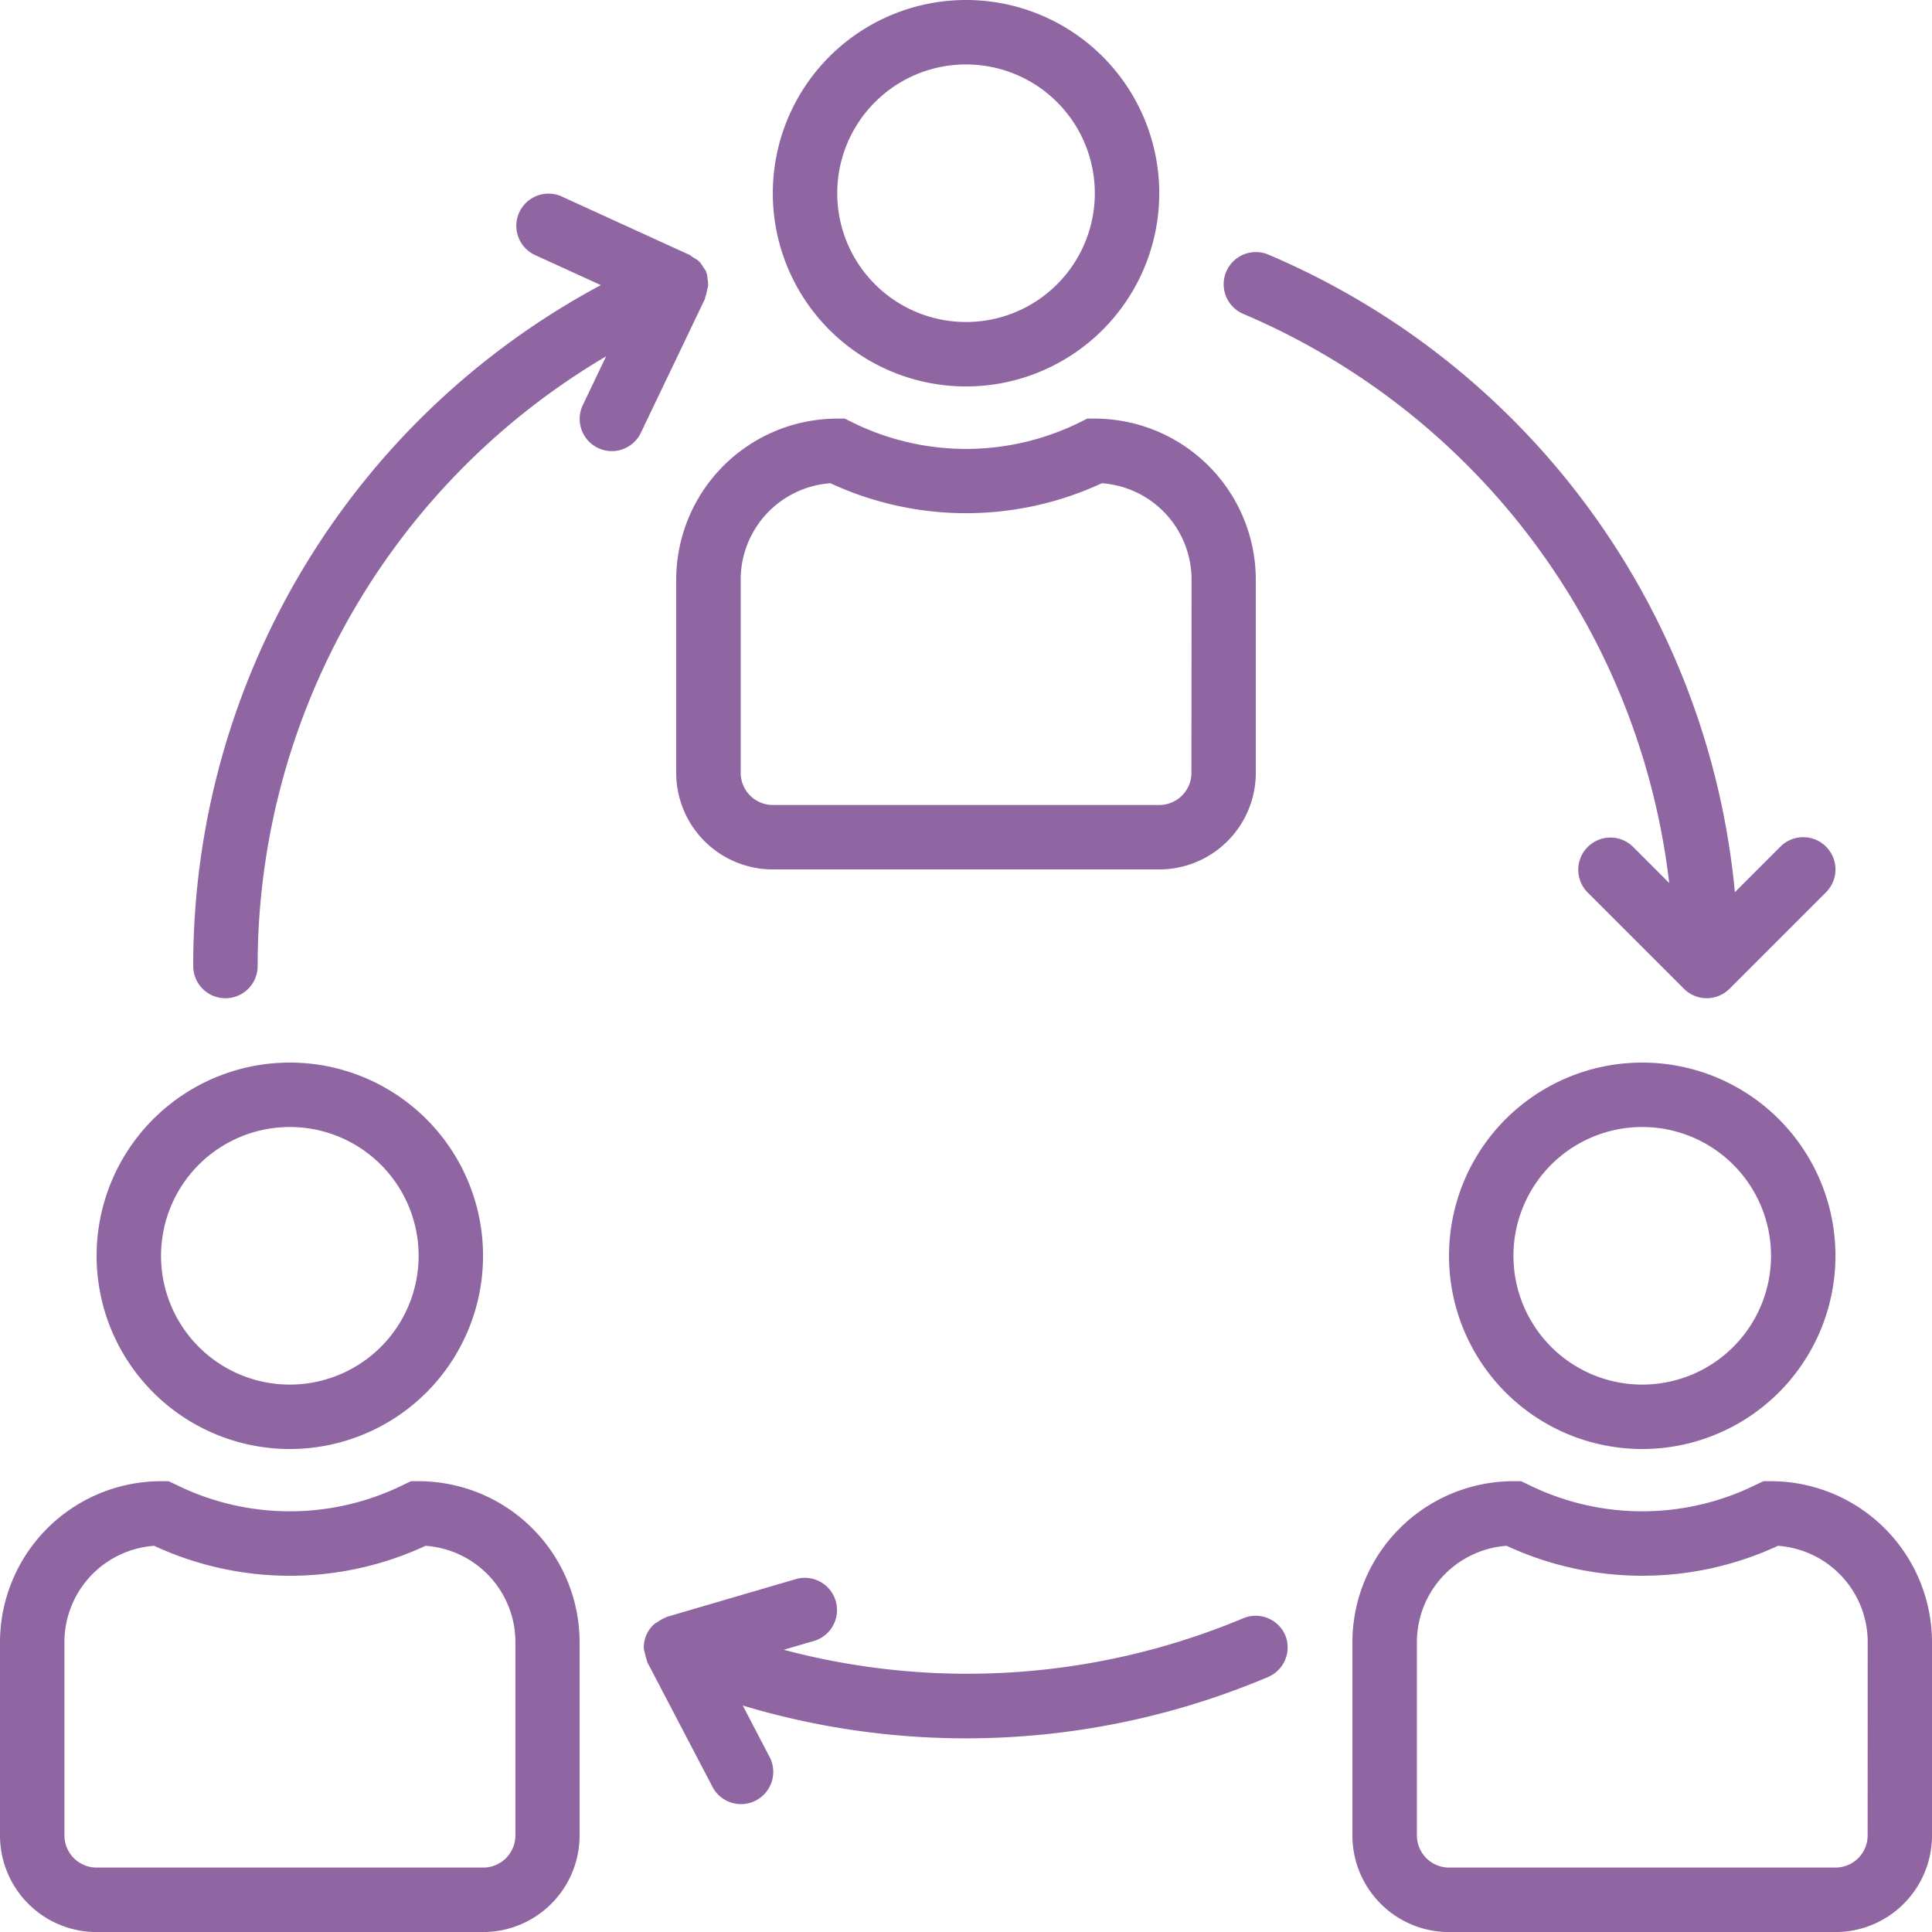<svg id="team" xmlns="http://www.w3.org/2000/svg" width="30.737" height="30.737" viewBox="0 0 30.737 30.737">
  <g id="Group_17" data-name="Group 17" transform="translate(12.295)">
    <g id="Group_16" data-name="Group 16">
      <path id="Path_5" data-name="Path 5" d="M195.074,0a3.074,3.074,0,1,0,3.074,3.074A3.074,3.074,0,0,0,195.074,0Zm0,5.123a2.049,2.049,0,1,1,2.049-2.049A2.049,2.049,0,0,1,195.074,5.123Z" transform="translate(-192)" fill="#8f66a2"/>
    </g>
  </g>
  <g id="Group_19" data-name="Group 19" transform="translate(10.758 6.66)">
    <g id="Group_18" data-name="Group 18">
      <path id="Path_6" data-name="Path 6" d="M174.66,104h-.121l-.108.054a4.084,4.084,0,0,1-3.64,0l-.108-.054h-.121A2.565,2.565,0,0,0,168,106.561v3.074a1.537,1.537,0,0,0,1.537,1.537h6.147a1.537,1.537,0,0,0,1.537-1.537v-3.074A2.565,2.565,0,0,0,174.66,104Zm1.537,5.635a.512.512,0,0,1-.512.512h-6.147a.512.512,0,0,1-.512-.512v-3.074a1.537,1.537,0,0,1,1.428-1.533,5.127,5.127,0,0,0,4.317,0,1.537,1.537,0,0,1,1.428,1.533Z" transform="translate(-168 -104)" fill="#8f66a2"/>
    </g>
  </g>
  <g id="Group_21" data-name="Group 21" transform="translate(23.053 16.905)">
    <g id="Group_20" data-name="Group 20">
      <path id="Path_7" data-name="Path 7" d="M363.074,264a3.074,3.074,0,1,0,3.074,3.074A3.074,3.074,0,0,0,363.074,264Zm0,5.123a2.049,2.049,0,1,1,2.049-2.049A2.049,2.049,0,0,1,363.074,269.123Z" transform="translate(-360 -264)" fill="#8f66a2"/>
    </g>
  </g>
  <g id="Group_23" data-name="Group 23" transform="translate(21.516 23.565)">
    <g id="Group_22" data-name="Group 22">
      <path id="Path_8" data-name="Path 8" d="M342.66,368h-.121l-.108.051a4.084,4.084,0,0,1-3.64,0l-.108-.051h-.121A2.565,2.565,0,0,0,336,370.562v3.074a1.537,1.537,0,0,0,1.537,1.537h6.147a1.537,1.537,0,0,0,1.537-1.537v-3.074A2.565,2.565,0,0,0,342.66,368Zm1.537,5.635a.512.512,0,0,1-.512.512h-6.147a.512.512,0,0,1-.512-.512v-3.074a1.537,1.537,0,0,1,1.428-1.533,5.127,5.127,0,0,0,4.316,0,1.537,1.537,0,0,1,1.428,1.533Z" transform="translate(-336 -368)" fill="#8f66a2"/>
    </g>
  </g>
  <g id="Group_25" data-name="Group 25" transform="translate(1.537 16.905)">
    <g id="Group_24" data-name="Group 24">
      <path id="Path_9" data-name="Path 9" d="M27.074,264a3.074,3.074,0,1,0,3.074,3.074A3.074,3.074,0,0,0,27.074,264Zm0,5.123a2.049,2.049,0,1,1,2.049-2.049A2.049,2.049,0,0,1,27.074,269.123Z" transform="translate(-24 -264)" fill="#8f66a2"/>
    </g>
  </g>
  <g id="Group_27" data-name="Group 27" transform="translate(0 23.565)">
    <g id="Group_26" data-name="Group 26">
      <path id="Path_10" data-name="Path 10" d="M6.66,368H6.539l-.108.051a4.084,4.084,0,0,1-3.64,0L2.682,368H2.561A2.565,2.565,0,0,0,0,370.562v3.074a1.537,1.537,0,0,0,1.537,1.537H7.684a1.537,1.537,0,0,0,1.537-1.537v-3.074A2.564,2.564,0,0,0,6.66,368ZM8.2,373.635a.512.512,0,0,1-.512.512H1.537a.512.512,0,0,1-.512-.512v-3.074a1.537,1.537,0,0,1,1.428-1.533,5.127,5.127,0,0,0,4.317,0A1.537,1.537,0,0,1,8.2,370.562Z" transform="translate(0 -368)" fill="#8f66a2"/>
    </g>
  </g>
  <g id="Group_29" data-name="Group 29" transform="translate(10.246 25.102)">
    <g id="Group_28" data-name="Group 28">
      <path id="Path_11" data-name="Path 11" d="M170.2,392.91v0a.512.512,0,0,0-.672-.27h0a11.363,11.363,0,0,1-7.307.5L162.7,393a.512.512,0,1,0-.288-.984l-2.049.6c-.008,0-.013.009-.02.011a.508.508,0,0,0-.132.073.455.455,0,0,0-.051.032.5.5,0,0,0-.126.174.513.513,0,0,0-.039.212,1.581,1.581,0,0,0,.051.2c0,.007,0,.015.006.023l1.025,1.96a.513.513,0,1,0,.909-.474l-.417-.8a12.331,12.331,0,0,0,8.36-.455A.512.512,0,0,0,170.2,392.91Z" transform="translate(-159.998 -391.995)" fill="#8f66a2"/>
    </g>
  </g>
  <g id="Group_31" data-name="Group 31" transform="translate(19.467 4.01)">
    <g id="Group_30" data-name="Group 30">
      <path id="Path_12" data-name="Path 12" d="M313.581,72.081a.512.512,0,0,0-.724,0l-.725.725a12.276,12.276,0,0,0-7.421-10.143.512.512,0,0,0-.4.943,11.253,11.253,0,0,1,6.776,9.054l-.578-.578a.512.512,0,0,0-.724.724l1.537,1.537a.512.512,0,0,0,.724,0h0l1.537-1.537A.512.512,0,0,0,313.581,72.081Z" transform="translate(-303.998 -62.622)" fill="#8f66a2"/>
    </g>
  </g>
  <g id="Group_33" data-name="Group 33" transform="translate(3.074 3.082)">
    <g id="Group_32" data-name="Group 32">
      <path id="Path_13" data-name="Path 13" d="M56.182,49.488a.476.476,0,0,0-.013-.089s-.006-.008-.008-.013,0-.009,0-.013a.492.492,0,0,0-.048-.071.517.517,0,0,0-.058-.085.481.481,0,0,0-.1-.068.451.451,0,0,0-.057-.041l-2.049-.936a.512.512,0,0,0-.425.931l1.061.485A12.276,12.276,0,0,0,48,60.421a.512.512,0,1,0,1.025,0,11.253,11.253,0,0,1,5.544-9.7l-.37.774a.512.512,0,0,0,.239.683.5.5,0,0,0,.222.051.512.512,0,0,0,.461-.29L56.145,49.8a.023.023,0,0,1,0-.016.493.493,0,0,0,.028-.109.53.53,0,0,0,.019-.085A.51.51,0,0,0,56.182,49.488Z" transform="translate(-48 -48.134)" fill="#8f66a2"/>
    </g>
  </g>
</svg>
